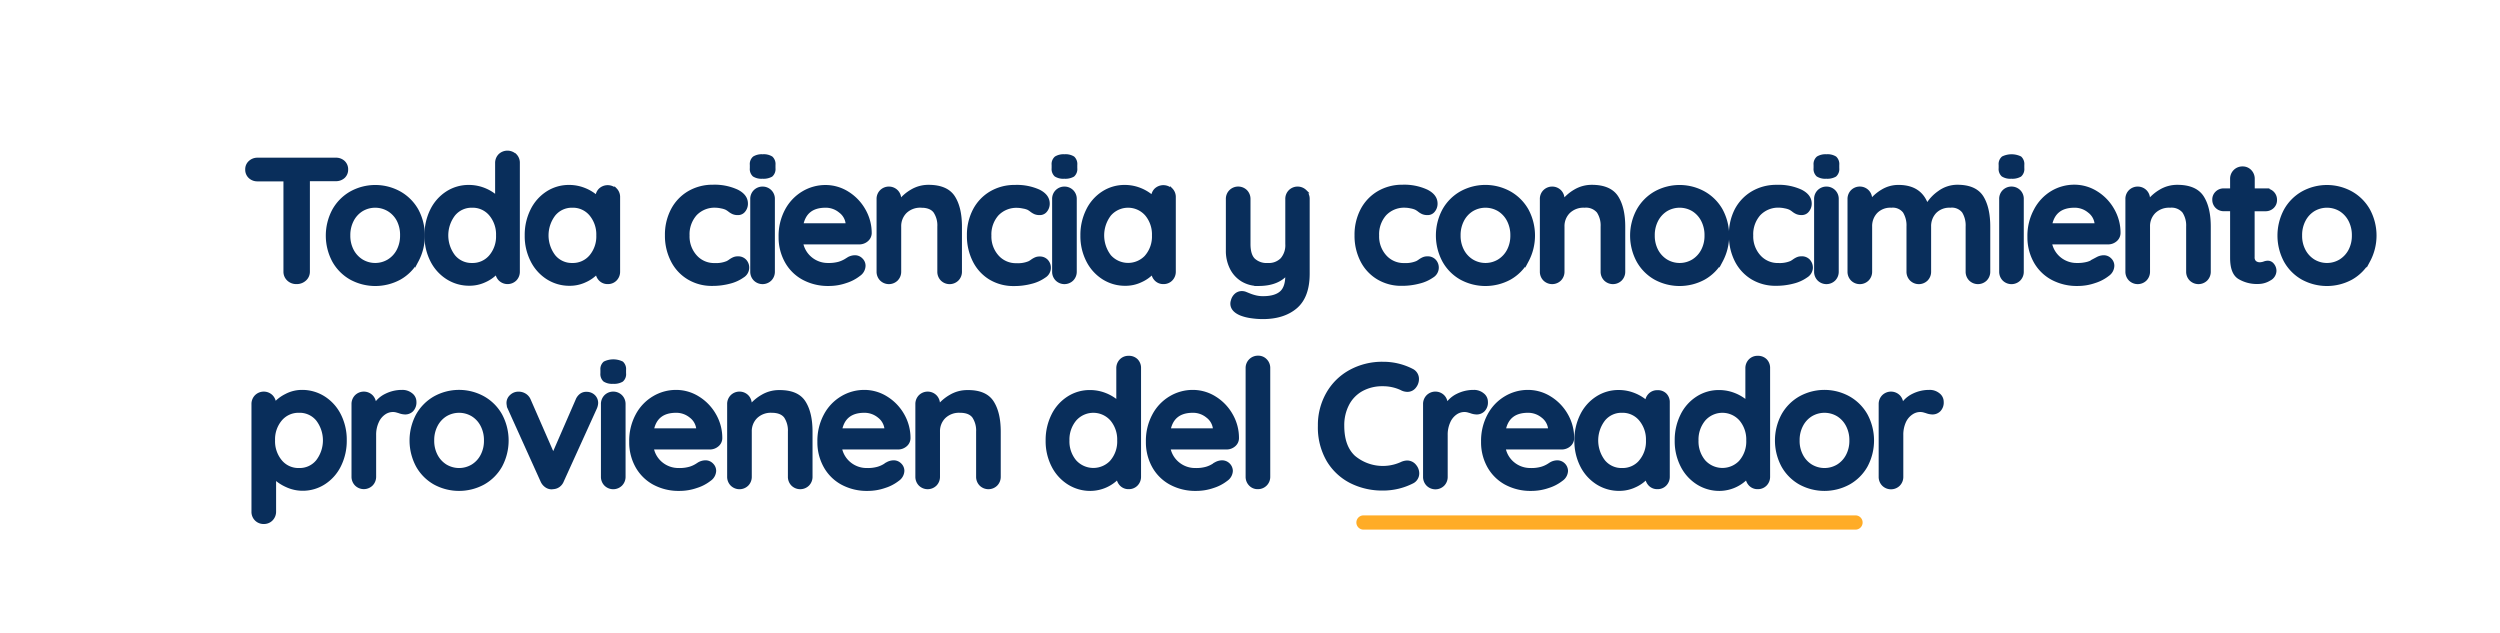 <?xml version="1.0" encoding="UTF-8"?> <svg xmlns="http://www.w3.org/2000/svg" id="Capa_1" data-name="Capa 1" viewBox="0 0 701.2 177.43"><defs><style>.cls-1{fill:#092e5b;stroke:#092e5b;}.cls-1,.cls-2{stroke-miterlimit:10;}.cls-2{fill:none;stroke:#ffac26;stroke-linecap:round;stroke-width:4px;}</style></defs><path class="cls-1" d="M96.31,45.5a2.68,2.68,0,0,1,.84,2.06,2.63,2.63,0,0,1-.84,2,3.08,3.08,0,0,1-2.16.76H86.42V76.18a2.82,2.82,0,0,1-.94,2.14,3.31,3.31,0,0,1-2.31.86,3.14,3.14,0,0,1-2.27-.86A2.88,2.88,0,0,1,80,76.18V50.37H72.28a3,3,0,0,1-2.16-.79,2.68,2.68,0,0,1-.84-2.06,2.59,2.59,0,0,1,.86-2,3,3,0,0,1,2.14-.79H94.15A3,3,0,0,1,96.31,45.5Z"></path><path class="cls-1" d="M116.9,73.1A12.56,12.56,0,0,1,112.05,78a14.24,14.24,0,0,1-13.57,0,12.64,12.64,0,0,1-4.83-4.85,15,15,0,0,1,0-14.13,12.79,12.79,0,0,1,4.83-4.88,14,14,0,0,1,13.57,0A12.7,12.7,0,0,1,116.9,59a15,15,0,0,1,0,14.13Zm-5.15-11.38A7.39,7.39,0,0,0,109,58.79a7.4,7.4,0,0,0-7.53,0,7.46,7.46,0,0,0-2.71,2.93,9.08,9.08,0,0,0-1,4.31,8.94,8.94,0,0,0,1,4.29,7.51,7.51,0,0,0,2.71,2.9,7.34,7.34,0,0,0,7.53,0,7.44,7.44,0,0,0,2.71-2.9,8.94,8.94,0,0,0,1-4.29A9.08,9.08,0,0,0,111.75,61.72Z"></path><path class="cls-1" d="M144.47,43.58a2.91,2.91,0,0,1,.84,2.16V76.18a3,3,0,0,1-.84,2.14,3,3,0,0,1-4.21,0,3.06,3.06,0,0,1-.86-2.11,10.11,10.11,0,0,1-3.32,2.43,10,10,0,0,1-4.41,1,11.2,11.2,0,0,1-6.15-1.75,12.15,12.15,0,0,1-4.36-4.85,15.06,15.06,0,0,1-1.6-7A15.47,15.47,0,0,1,121.13,59a12.13,12.13,0,0,1,4.31-4.88,11,11,0,0,1,6-1.75,11.52,11.52,0,0,1,4.44.86,11.75,11.75,0,0,1,3.49,2.2V45.74a3,3,0,0,1,.84-2.14,3.06,3.06,0,0,1,4.23,0Zm-6.84,28.34a8.67,8.67,0,0,0,2-5.89,8.78,8.78,0,0,0-2-5.91,6.57,6.57,0,0,0-5.22-2.36,6.5,6.5,0,0,0-5.17,2.36,9.68,9.68,0,0,0,0,11.8,6.5,6.5,0,0,0,5.2,2.34A6.59,6.59,0,0,0,137.63,71.92Z"></path><path class="cls-1" d="M172.59,53.18a2.93,2.93,0,0,1,.84,2.17V76.18a3,3,0,0,1-.84,2.14,2.83,2.83,0,0,1-2.11.86,2.79,2.79,0,0,1-2.1-.84,3.06,3.06,0,0,1-.86-2.11,10.11,10.11,0,0,1-3.32,2.43,10,10,0,0,1-4.41,1,11.23,11.23,0,0,1-6.16-1.75,12.13,12.13,0,0,1-4.35-4.85,15.06,15.06,0,0,1-1.61-7A15.47,15.47,0,0,1,149.25,59a12.13,12.13,0,0,1,4.31-4.88,11,11,0,0,1,6-1.75,11.43,11.43,0,0,1,4.43.86,11.67,11.67,0,0,1,3.5,2.2v0a3,3,0,0,1,.84-2.15,3.06,3.06,0,0,1,4.23,0Zm-6.84,18.74a8.72,8.72,0,0,0,2-5.89,8.83,8.83,0,0,0-2-5.91,6.57,6.57,0,0,0-5.22-2.36,6.5,6.5,0,0,0-5.17,2.36,9.68,9.68,0,0,0,0,11.8,6.5,6.5,0,0,0,5.2,2.34A6.59,6.59,0,0,0,165.75,71.92Z"></path><path class="cls-1" d="M206.72,53.65c1.7.87,2.56,2,2.56,3.47a3,3,0,0,1-.64,1.89,2,2,0,0,1-1.68.82,3.31,3.31,0,0,1-1.28-.22,4.75,4.75,0,0,1-1-.6,6.57,6.57,0,0,0-.91-.61,5.87,5.87,0,0,0-1.45-.44,8.28,8.28,0,0,0-1.55-.2A7.45,7.45,0,0,0,195,60.05a8.55,8.55,0,0,0-2.09,6,8.4,8.4,0,0,0,2.12,5.89,7,7,0,0,0,5.41,2.34,8.3,8.3,0,0,0,3.6-.6,5.7,5.7,0,0,0,.81-.51,5.71,5.71,0,0,1,1-.57,2.7,2.7,0,0,1,1.08-.2,2.53,2.53,0,0,1,2,.79,2.76,2.76,0,0,1-.66,4.24,10.76,10.76,0,0,1-3.65,1.65,18.34,18.34,0,0,1-4.82.61,12.51,12.51,0,0,1-6.68-1.77A11.92,11.92,0,0,1,188.6,73,15.14,15.14,0,0,1,187,66a14.87,14.87,0,0,1,1.65-7.09,12.14,12.14,0,0,1,4.6-4.85,13,13,0,0,1,6.7-1.75A14.93,14.93,0,0,1,206.72,53.65Z"></path><path class="cls-1" d="M211.49,49.09a2.31,2.31,0,0,1-.68-1.92v-.93a2.27,2.27,0,0,1,.73-1.93,4.08,4.08,0,0,1,2.37-.54,4,4,0,0,1,2.41.54,2.34,2.34,0,0,1,.69,1.93v.93a2.3,2.3,0,0,1-.71,1.95,4.36,4.36,0,0,1-2.44.51A3.94,3.94,0,0,1,211.49,49.09ZM216,78.32a3,3,0,0,1-4.23,0,3,3,0,0,1-.84-2.14V55.84a2.93,2.93,0,0,1,.84-2.14,3,3,0,0,1,4.23,0,2.93,2.93,0,0,1,.84,2.14V76.18A3,3,0,0,1,216,78.32Z"></path><path class="cls-1" d="M243.06,67.31a3.15,3.15,0,0,1-2.07.74H224.74a7.42,7.42,0,0,0,2.71,4.56,7.56,7.56,0,0,0,4.78,1.65,10.83,10.83,0,0,0,3.15-.37,8.64,8.64,0,0,0,1.8-.79l.91-.57a3.79,3.79,0,0,1,1.67-.44,2.38,2.38,0,0,1,1.77.74,2.33,2.33,0,0,1,.74,1.72A3.06,3.06,0,0,1,240.89,77a11.58,11.58,0,0,1-3.69,1.92,14.29,14.29,0,0,1-4.68.79A14.49,14.49,0,0,1,225.31,78a11.93,11.93,0,0,1-4.75-4.75,13.84,13.84,0,0,1-1.68-6.82,15.13,15.13,0,0,1,1.77-7.44,12.64,12.64,0,0,1,4.68-4.9,12.14,12.14,0,0,1,6.21-1.7,11.53,11.53,0,0,1,6.13,1.77,13.35,13.35,0,0,1,4.6,4.78,12.83,12.83,0,0,1,1.73,6.5A2.55,2.55,0,0,1,243.06,67.31Zm-18.27-4.18h12.9v-.35a5,5,0,0,0-2-3.54,6.35,6.35,0,0,0-4.13-1.48Q225.83,57.76,224.79,63.13Z"></path><path class="cls-1" d="M267.39,55.32q1.92,3,1.92,8.25V76.18a3,3,0,0,1-.84,2.14,3,3,0,0,1-4.24,0,3,3,0,0,1-.83-2.14V63.57a7,7,0,0,0-1.14-4.26c-.75-1-2.05-1.55-3.89-1.55a6,6,0,0,0-4.48,1.65,5.7,5.7,0,0,0-1.62,4.16V76.18a3,3,0,0,1-.84,2.14,3,3,0,0,1-4.23,0,3,3,0,0,1-.84-2.14V55.84a2.93,2.93,0,0,1,.84-2.14,3,3,0,0,1,4.23,0,2.93,2.93,0,0,1,.84,2.14v.84a11.78,11.78,0,0,1,3.47-3.06,9,9,0,0,1,4.7-1.28C263.79,52.34,266.11,53.34,267.39,55.32Z"></path><path class="cls-1" d="M291.37,53.65c1.7.87,2.56,2,2.56,3.47a3,3,0,0,1-.64,1.89,2,2,0,0,1-1.68.82,3.31,3.31,0,0,1-1.28-.22,5,5,0,0,1-1-.6,6.57,6.57,0,0,0-.91-.61A5.87,5.87,0,0,0,287,58a8.28,8.28,0,0,0-1.55-.2,7.45,7.45,0,0,0-5.79,2.29,8.55,8.55,0,0,0-2.09,6,8.45,8.45,0,0,0,2.12,5.89,7,7,0,0,0,5.41,2.34,8.3,8.3,0,0,0,3.6-.6,5.7,5.7,0,0,0,.81-.51,5.71,5.71,0,0,1,1-.57,2.7,2.7,0,0,1,1.08-.2,2.52,2.52,0,0,1,1.95.79,2.76,2.76,0,0,1-.66,4.24,10.76,10.76,0,0,1-3.65,1.65,18.34,18.34,0,0,1-4.82.61,12.51,12.51,0,0,1-6.68-1.77,11.92,11.92,0,0,1-4.45-4.9,15.27,15.27,0,0,1-1.58-7,14.87,14.87,0,0,1,1.65-7.09,12.14,12.14,0,0,1,4.6-4.85,13,13,0,0,1,6.7-1.75A14.93,14.93,0,0,1,291.37,53.65Z"></path><path class="cls-1" d="M296.14,49.09a2.31,2.31,0,0,1-.68-1.92v-.93a2.27,2.27,0,0,1,.73-1.93,4.08,4.08,0,0,1,2.37-.54,4,4,0,0,1,2.41.54,2.34,2.34,0,0,1,.69,1.93v.93a2.3,2.3,0,0,1-.71,1.95,4.36,4.36,0,0,1-2.44.51A3.94,3.94,0,0,1,296.14,49.09Zm4.53,29.23a3,3,0,0,1-4.23,0,3,3,0,0,1-.84-2.14V55.84a2.93,2.93,0,0,1,.84-2.14,3,3,0,0,1,4.23,0,2.93,2.93,0,0,1,.84,2.14V76.18A3,3,0,0,1,300.67,78.32Z"></path><path class="cls-1" d="M328.45,53.18a2.93,2.93,0,0,1,.84,2.17V76.18a3,3,0,0,1-.84,2.14,2.86,2.86,0,0,1-2.12.86,2.78,2.78,0,0,1-2.09-.84,3.06,3.06,0,0,1-.86-2.11,10,10,0,0,1-3.33,2.43,9.89,9.89,0,0,1-4.4,1,11.23,11.23,0,0,1-6.16-1.75,12.22,12.22,0,0,1-4.36-4.85,15.06,15.06,0,0,1-1.6-7A15.47,15.47,0,0,1,305.11,59a12.06,12.06,0,0,1,4.31-4.88,11,11,0,0,1,6-1.75,11.5,11.5,0,0,1,4.43.86,11.8,11.8,0,0,1,3.5,2.2v0a3,3,0,0,1,.83-2.15,3.07,3.07,0,0,1,4.24,0ZM321.6,71.92a8.67,8.67,0,0,0,2-5.89,8.78,8.78,0,0,0-2-5.91,6.9,6.9,0,0,0-10.39,0,9.66,9.66,0,0,0,0,11.8,7,7,0,0,0,10.41,0Z"></path><path class="cls-1" d="M366,53.7a2.93,2.93,0,0,1,.84,2.14V76.77c0,4.26-1.15,7.38-3.45,9.33S358,89,354.2,89a22.48,22.48,0,0,1-3.42-.27A12.42,12.42,0,0,1,348,88c-1.61-.69-2.41-1.64-2.41-2.85a2.49,2.49,0,0,1,.14-.79,3.13,3.13,0,0,1,1-1.65,2.46,2.46,0,0,1,1.55-.57,2.94,2.94,0,0,1,.94.15l1.21.49a12.48,12.48,0,0,0,1.82.57,8.67,8.67,0,0,0,2,.22q3.49,0,5.15-1.5T361,77v-.49c-1.71,2.14-4.37,3.2-8,3.2a8.52,8.52,0,0,1-4.53-1.2,8.17,8.17,0,0,1-3.05-3.35,10.62,10.62,0,0,1-1.09-4.9V55.84a2.93,2.93,0,0,1,.84-2.14,3,3,0,0,1,4.24,0,3,3,0,0,1,.83,2.14v12.6c0,2.07.45,3.56,1.36,4.46a5.37,5.37,0,0,0,4,1.36,5.15,5.15,0,0,0,4-1.51,6.09,6.09,0,0,0,1.4-4.31V55.84a2.93,2.93,0,0,1,.84-2.14,3,3,0,0,1,4.23,0Z"></path><path class="cls-1" d="M400.15,53.65c1.7.87,2.56,2,2.56,3.47a3,3,0,0,1-.64,1.89,2,2,0,0,1-1.68.82,3.31,3.31,0,0,1-1.28-.22,4.49,4.49,0,0,1-1-.6,6.57,6.57,0,0,0-.91-.61,5.87,5.87,0,0,0-1.45-.44,8.28,8.28,0,0,0-1.55-.2,7.45,7.45,0,0,0-5.79,2.29,8.55,8.55,0,0,0-2.09,6,8.4,8.4,0,0,0,2.12,5.89,7,7,0,0,0,5.41,2.34,8.3,8.3,0,0,0,3.6-.6,5.7,5.7,0,0,0,.81-.51,5.71,5.71,0,0,1,1-.57,2.7,2.7,0,0,1,1.08-.2,2.53,2.53,0,0,1,2,.79,2.76,2.76,0,0,1-.66,4.24A10.76,10.76,0,0,1,398,79.06a18.37,18.37,0,0,1-4.83.61,12.5,12.5,0,0,1-6.67-1.77A11.92,11.92,0,0,1,382,73a15.14,15.14,0,0,1-1.58-7,14.87,14.87,0,0,1,1.65-7.09,12.14,12.14,0,0,1,4.6-4.85,13,13,0,0,1,6.7-1.75A14.93,14.93,0,0,1,400.15,53.65Z"></path><path class="cls-1" d="M428.27,73.1A12.63,12.63,0,0,1,423.42,78a14.24,14.24,0,0,1-13.57,0A12.58,12.58,0,0,1,405,73.1,15,15,0,0,1,405,59a12.72,12.72,0,0,1,4.83-4.88,14,14,0,0,1,13.57,0A12.77,12.77,0,0,1,428.27,59a15,15,0,0,1,0,14.13Zm-5.15-11.38a7.46,7.46,0,0,0-2.71-2.93,7.4,7.4,0,0,0-7.53,0,7.39,7.39,0,0,0-2.71,2.93,9.08,9.08,0,0,0-1,4.31,8.94,8.94,0,0,0,1,4.29,7.44,7.44,0,0,0,2.71,2.9,7.34,7.34,0,0,0,7.53,0,7.51,7.51,0,0,0,2.71-2.9,8.94,8.94,0,0,0,1-4.29A9.08,9.08,0,0,0,423.12,61.72Z"></path><path class="cls-1" d="M453.43,55.32q1.92,3,1.92,8.25V76.18a3,3,0,0,1-.84,2.14,3,3,0,0,1-4.23,0,3,3,0,0,1-.84-2.14V63.57a7.11,7.11,0,0,0-1.13-4.26,4.52,4.52,0,0,0-3.89-1.55,6,6,0,0,0-4.48,1.65,5.67,5.67,0,0,0-1.63,4.16V76.18a3,3,0,0,1-.84,2.14,3,3,0,0,1-4.23,0,3,3,0,0,1-.84-2.14V55.84a2.93,2.93,0,0,1,.84-2.14,3,3,0,0,1,4.23,0,2.93,2.93,0,0,1,.84,2.14v.84a12,12,0,0,1,3.47-3.06,9.05,9.05,0,0,1,4.71-1.28C449.83,52.34,452.15,53.34,453.43,55.32Z"></path><path class="cls-1" d="M482.73,73.1A12.56,12.56,0,0,1,477.88,78a14.24,14.24,0,0,1-13.57,0,12.62,12.62,0,0,1-4.82-4.85,14.91,14.91,0,0,1,0-14.13,12.77,12.77,0,0,1,4.82-4.88,14,14,0,0,1,13.57,0A12.7,12.7,0,0,1,482.73,59a15,15,0,0,1,0,14.13Zm-5.15-11.38a7.44,7.44,0,0,0-2.7-2.93,7.41,7.41,0,0,0-7.54,0,7.53,7.53,0,0,0-2.71,2.93,9.08,9.08,0,0,0-1,4.31,8.94,8.94,0,0,0,1,4.29,7.59,7.59,0,0,0,2.71,2.9,7.35,7.35,0,0,0,7.54,0,7.49,7.49,0,0,0,2.7-2.9,8.83,8.83,0,0,0,1-4.29A9,9,0,0,0,477.58,61.72Z"></path><path class="cls-1" d="M505.09,53.65c1.7.87,2.56,2,2.56,3.47A3,3,0,0,1,507,59a2,2,0,0,1-1.68.82,3.31,3.31,0,0,1-1.28-.22,4.49,4.49,0,0,1-1-.6,6.57,6.57,0,0,0-.91-.61,5.87,5.87,0,0,0-1.45-.44,8.28,8.28,0,0,0-1.55-.2,7.45,7.45,0,0,0-5.79,2.29,8.55,8.55,0,0,0-2.09,6,8.4,8.4,0,0,0,2.12,5.89,7,7,0,0,0,5.41,2.34,8.3,8.3,0,0,0,3.6-.6,6.33,6.33,0,0,0,.81-.51,5.34,5.34,0,0,1,1-.57,2.7,2.7,0,0,1,1.08-.2,2.53,2.53,0,0,1,2,.79,2.93,2.93,0,0,1,.71,2,2.85,2.85,0,0,1-1.38,2.22,10.71,10.71,0,0,1-3.64,1.65,18.37,18.37,0,0,1-4.83.61,12.5,12.5,0,0,1-6.67-1.77A12,12,0,0,1,487,73a15.26,15.26,0,0,1-1.57-7A14.87,14.87,0,0,1,487,58.94a12.14,12.14,0,0,1,4.6-4.85,13,13,0,0,1,6.7-1.75A14.93,14.93,0,0,1,505.09,53.65Z"></path><path class="cls-1" d="M509.86,49.09a2.31,2.31,0,0,1-.69-1.92v-.93a2.27,2.27,0,0,1,.74-1.93,4.08,4.08,0,0,1,2.37-.54,4,4,0,0,1,2.41.54,2.34,2.34,0,0,1,.69,1.93v.93a2.3,2.3,0,0,1-.71,1.95,4.36,4.36,0,0,1-2.44.51A3.94,3.94,0,0,1,509.86,49.09Zm4.53,29.23a3,3,0,0,1-4.23,0,3,3,0,0,1-.84-2.14V55.84a2.93,2.93,0,0,1,.84-2.14,3,3,0,0,1,4.23,0,2.93,2.93,0,0,1,.84,2.14V76.18A3,3,0,0,1,514.39,78.32Z"></path><path class="cls-1" d="M555.86,55.32c1.24,2,1.87,4.74,1.87,8.25V76.18a3,3,0,0,1-.84,2.14,3,3,0,0,1-4.23,0,3,3,0,0,1-.84-2.14V63.57a7.42,7.42,0,0,0-1.06-4.26A4.19,4.19,0,0,0,547,57.76a5.64,5.64,0,0,0-4.31,1.65,5.86,5.86,0,0,0-1.55,4.16V76.18a3,3,0,0,1-.83,2.14,3,3,0,0,1-4.24,0,3,3,0,0,1-.84-2.14V63.57a7.42,7.42,0,0,0-1.06-4.26,4.17,4.17,0,0,0-3.71-1.55,5.62,5.62,0,0,0-4.31,1.65,5.81,5.81,0,0,0-1.55,4.16V76.18a3,3,0,0,1-.84,2.14,3,3,0,0,1-4.24,0,3,3,0,0,1-.83-2.14V55.84a3,3,0,0,1,.83-2.14,3,3,0,0,1,4.24,0,2.93,2.93,0,0,1,.84,2.14v.79a11.74,11.74,0,0,1,3.37-3,8.49,8.49,0,0,1,4.55-1.26q6.21,0,7.93,5.42A11.56,11.56,0,0,1,543.92,54a8.53,8.53,0,0,1,5.19-1.68C552.36,52.34,554.61,53.34,555.86,55.32Z"></path><path class="cls-1" d="M561.77,49.09a2.31,2.31,0,0,1-.69-1.92v-.93a2.24,2.24,0,0,1,.74-1.93,5.54,5.54,0,0,1,4.77,0,2.34,2.34,0,0,1,.69,1.93v.93a2.3,2.3,0,0,1-.71,1.95,4.36,4.36,0,0,1-2.44.51A3.9,3.9,0,0,1,561.77,49.09Zm4.53,29.23a3,3,0,0,1-4.24,0,3,3,0,0,1-.83-2.14V55.84a2.92,2.92,0,0,1,.83-2.14,3,3,0,0,1,4.24,0,2.92,2.92,0,0,1,.83,2.14V76.18A3,3,0,0,1,566.3,78.32Z"></path><path class="cls-1" d="M593.33,67.31a3.15,3.15,0,0,1-2.07.74H575a7.47,7.47,0,0,0,2.71,4.56,7.58,7.58,0,0,0,4.78,1.65,10.83,10.83,0,0,0,3.15-.37,8.64,8.64,0,0,0,1.8-.79l.91-.57a3.82,3.82,0,0,1,1.67-.44,2.42,2.42,0,0,1,1.78.74,2.36,2.36,0,0,1,.73,1.72A3.07,3.07,0,0,1,591.17,77a11.53,11.53,0,0,1-3.7,1.92,14.29,14.29,0,0,1-4.68.79A14.51,14.51,0,0,1,575.58,78a12,12,0,0,1-4.75-4.75,13.84,13.84,0,0,1-1.68-6.82,15,15,0,0,1,1.78-7.44A12.61,12.61,0,0,1,575.6,54a12.14,12.14,0,0,1,6.21-1.7,11.5,11.5,0,0,1,6.13,1.77,13.27,13.27,0,0,1,4.6,4.78,12.83,12.83,0,0,1,1.73,6.5A2.55,2.55,0,0,1,593.33,67.31Zm-18.27-4.18H588v-.35a5.07,5.07,0,0,0-2-3.54,6.39,6.39,0,0,0-4.14-1.48Q576.1,57.76,575.06,63.13Z"></path><path class="cls-1" d="M617.66,55.32q1.92,3,1.92,8.25V76.18a3,3,0,0,1-.84,2.14,3,3,0,0,1-4.23,0,3,3,0,0,1-.84-2.14V63.57a7.11,7.11,0,0,0-1.13-4.26,4.53,4.53,0,0,0-3.89-1.55,6,6,0,0,0-4.48,1.65,5.67,5.67,0,0,0-1.63,4.16V76.18a3,3,0,0,1-.84,2.14,3,3,0,0,1-4.23,0,3,3,0,0,1-.84-2.14V55.84a2.93,2.93,0,0,1,.84-2.14,3,3,0,0,1,4.23,0,2.93,2.93,0,0,1,.84,2.14v.84A11.9,11.9,0,0,1,606,53.62a9,9,0,0,1,4.7-1.28C614.06,52.34,616.38,53.34,617.66,55.32Z"></path><path class="cls-1" d="M637.38,74.28A2.6,2.6,0,0,1,638,76a2.63,2.63,0,0,1-1.46,2.24,6,6,0,0,1-3.27.91,9.47,9.47,0,0,1-5.15-1.31Q626,76.58,626,72.33V58.74h-2.26A2.68,2.68,0,0,1,621,56a2.52,2.52,0,0,1,.79-1.9,2.7,2.7,0,0,1,2-.76H626V50.18a2.94,2.94,0,0,1,3-3,2.79,2.79,0,0,1,2.07.86,3,3,0,0,1,.84,2.15v3.15h3.5a2.67,2.67,0,0,1,2.75,2.75,2.55,2.55,0,0,1-.78,1.9,2.73,2.73,0,0,1-2,.76h-3.5V72.09a1.88,1.88,0,0,0,.54,1.5,2.19,2.19,0,0,0,1.48.47,4.32,4.32,0,0,0,1.08-.2,3,3,0,0,1,1.13-.24A1.65,1.65,0,0,1,637.38,74.28Z"></path><path class="cls-1" d="M664.29,73.1A12.56,12.56,0,0,1,659.44,78a14.22,14.22,0,0,1-13.56,0,12.58,12.58,0,0,1-4.83-4.85,15,15,0,0,1,0-14.13,12.72,12.72,0,0,1,4.83-4.88,14,14,0,0,1,13.56,0A12.7,12.7,0,0,1,664.29,59a14.91,14.91,0,0,1,0,14.13Zm-5.14-11.38a7.53,7.53,0,0,0-2.71-2.93,7.41,7.41,0,0,0-7.54,0,7.44,7.44,0,0,0-2.7,2.93,9,9,0,0,0-1,4.31,8.83,8.83,0,0,0,1,4.29,7.49,7.49,0,0,0,2.7,2.9,7.35,7.35,0,0,0,7.54,0,7.59,7.59,0,0,0,2.71-2.9,8.94,8.94,0,0,0,1-4.29A9.08,9.08,0,0,0,659.15,61.72Z"></path><path class="cls-1" d="M90.8,111.61a12.22,12.22,0,0,1,4.36,4.85,15.21,15.21,0,0,1,1.6,7,15.51,15.51,0,0,1-1.58,7.07,12.1,12.1,0,0,1-4.31,4.87,10.92,10.92,0,0,1-6,1.75,10.58,10.58,0,0,1-4.46-1,11.87,11.87,0,0,1-3.47-2.34v9.65a3,3,0,0,1-.84,2.15,2.82,2.82,0,0,1-2.11.86,2.86,2.86,0,0,1-2.12-.84,2.93,2.93,0,0,1-.84-2.17V113.36a3,3,0,0,1,.84-2.15,3,3,0,0,1,4.23,0,3,3,0,0,1,.84,2.15v.19a10.31,10.31,0,0,1,3.3-2.58,9.42,9.42,0,0,1,4.43-1.11A11.23,11.23,0,0,1,90.8,111.61Zm-1.73,17.8a9.67,9.67,0,0,0,0-11.79,6.5,6.5,0,0,0-5.2-2.34,6.59,6.59,0,0,0-5.22,2.34,8.71,8.71,0,0,0-2,5.88,8.82,8.82,0,0,0,2,5.91,6.54,6.54,0,0,0,5.22,2.36A6.47,6.47,0,0,0,89.07,129.41Z"></path><path class="cls-1" d="M115.3,110.7a2.5,2.5,0,0,1,1,2,3.09,3.09,0,0,1-.79,2.29,2.6,2.6,0,0,1-1.87.76,5,5,0,0,1-1.68-.35l-.66-.19a4,4,0,0,0-1.11-.15,4.35,4.35,0,0,0-2.46.79,5.7,5.7,0,0,0-1.95,2.39A8.75,8.75,0,0,0,105,122v11.67a3,3,0,0,1-.84,2.15,3,3,0,0,1-4.23,0,3,3,0,0,1-.84-2.15V113.36a3,3,0,0,1,.84-2.15,3,3,0,0,1,4.23,0,3,3,0,0,1,.84,2.15V114a7.39,7.39,0,0,1,3.25-3.08,9.93,9.93,0,0,1,4.53-1.06A3.79,3.79,0,0,1,115.3,110.7Z"></path><path class="cls-1" d="M140.39,130.62a12.56,12.56,0,0,1-4.85,4.85,14.24,14.24,0,0,1-13.57,0,12.64,12.64,0,0,1-4.83-4.85,15,15,0,0,1,0-14.14,12.77,12.77,0,0,1,4.83-4.87,14,14,0,0,1,13.57,0,12.68,12.68,0,0,1,4.85,4.87,15,15,0,0,1,0,14.14Zm-5.15-11.38a7.39,7.39,0,0,0-2.71-2.93,7.4,7.4,0,0,0-7.53,0,7.46,7.46,0,0,0-2.71,2.93,9,9,0,0,0-1,4.31,8.87,8.87,0,0,0,1,4.28,7.47,7.47,0,0,0,2.71,2.91,7.4,7.4,0,0,0,7.53,0,7.4,7.4,0,0,0,2.71-2.91,8.87,8.87,0,0,0,1-4.28A9,9,0,0,0,135.24,119.24Z"></path><path class="cls-1" d="M166.49,111.16a2.56,2.56,0,0,1,.78,1.9,3.87,3.87,0,0,1-.39,1.48l-9.21,20.29a3,3,0,0,1-1,1.33,2.76,2.76,0,0,1-1.5.54l-.44.05a2.6,2.6,0,0,1-1.55-.52,3.31,3.31,0,0,1-1.11-1.4l-9.16-20.29a3.93,3.93,0,0,1-.35-1.58,2.49,2.49,0,0,1,.84-1.8,2.87,2.87,0,0,1,2.07-.81,3.24,3.24,0,0,1,1.72.49,3,3,0,0,1,1.18,1.38l6.8,15.56,6.75-15.51a3.26,3.26,0,0,1,1.08-1.43,2.39,2.39,0,0,1,1.53-.44A2.76,2.76,0,0,1,166.49,111.16Z"></path><path class="cls-1" d="M169.59,106.61a2.31,2.31,0,0,1-.69-1.92v-.94a2.24,2.24,0,0,1,.74-1.92,5.54,5.54,0,0,1,4.77,0,2.31,2.31,0,0,1,.69,1.92v.94a2.24,2.24,0,0,1-.71,1.94,4.27,4.27,0,0,1-2.44.52A3.92,3.92,0,0,1,169.59,106.61Zm4.53,29.23a3,3,0,0,1-4.24,0,3,3,0,0,1-.83-2.15V113.36a3,3,0,0,1,.83-2.15,3,3,0,0,1,4.24,0,3,3,0,0,1,.84,2.15v20.33A3,3,0,0,1,174.12,135.84Z"></path><path class="cls-1" d="M201.15,124.83a3.14,3.14,0,0,1-2.06.74H182.84a7.38,7.38,0,0,0,2.7,4.55,7.6,7.6,0,0,0,4.78,1.65,10.41,10.41,0,0,0,3.15-.37,7.77,7.77,0,0,0,1.8-.78l.91-.57a3.69,3.69,0,0,1,1.67-.44,2.4,2.4,0,0,1,1.78.74,2.36,2.36,0,0,1,.74,1.72,3.06,3.06,0,0,1-1.38,2.41,11.53,11.53,0,0,1-3.7,1.92,14.27,14.27,0,0,1-4.67.79,14.52,14.52,0,0,1-7.22-1.72,12.08,12.08,0,0,1-4.75-4.76,13.78,13.78,0,0,1-1.67-6.82,15.09,15.09,0,0,1,1.77-7.43,12.5,12.5,0,0,1,4.68-4.9,12.08,12.08,0,0,1,6.2-1.7,11.5,11.5,0,0,1,6.13,1.77,13.29,13.29,0,0,1,4.61,4.78,12.82,12.82,0,0,1,1.72,6.5A2.49,2.49,0,0,1,201.15,124.83Zm-18.27-4.19h12.91v-.34a5.12,5.12,0,0,0-2-3.55,6.44,6.44,0,0,0-4.14-1.47Q183.92,115.28,182.88,120.64Z"></path><path class="cls-1" d="M225.48,112.84c1.28,2,1.92,4.73,1.92,8.25v12.6a3,3,0,0,1-.84,2.15,3,3,0,0,1-4.23,0,3,3,0,0,1-.84-2.15v-12.6a7.11,7.11,0,0,0-1.13-4.26c-.76-1-2.05-1.55-3.89-1.55a6,6,0,0,0-4.48,1.65,5.65,5.65,0,0,0-1.63,4.16v12.6a3,3,0,0,1-.83,2.15,3,3,0,0,1-4.24,0,3,3,0,0,1-.84-2.15V113.36a3,3,0,0,1,.84-2.15,3,3,0,0,1,4.24,0,3,3,0,0,1,.83,2.15v.83a12,12,0,0,1,3.47-3,9.05,9.05,0,0,1,4.71-1.28Q223.57,109.86,225.48,112.84Z"></path><path class="cls-1" d="M253.94,124.83a3.14,3.14,0,0,1-2.06.74H235.62a7.44,7.44,0,0,0,2.71,4.55,7.58,7.58,0,0,0,4.78,1.65,10.41,10.41,0,0,0,3.15-.37,7.77,7.77,0,0,0,1.8-.78l.91-.57a3.69,3.69,0,0,1,1.67-.44,2.42,2.42,0,0,1,1.78.74,2.36,2.36,0,0,1,.74,1.72,3.06,3.06,0,0,1-1.38,2.41,11.53,11.53,0,0,1-3.7,1.92,14.27,14.27,0,0,1-4.67.79,14.52,14.52,0,0,1-7.22-1.72,12,12,0,0,1-4.75-4.76,13.79,13.79,0,0,1-1.68-6.82,15.1,15.1,0,0,1,1.78-7.43,12.5,12.5,0,0,1,4.68-4.9,12.08,12.08,0,0,1,6.2-1.7,11.5,11.5,0,0,1,6.13,1.77,13.29,13.29,0,0,1,4.61,4.78,12.92,12.92,0,0,1,1.72,6.5A2.52,2.52,0,0,1,253.94,124.83Zm-18.27-4.19h12.91v-.34a5.16,5.16,0,0,0-2-3.55,6.44,6.44,0,0,0-4.14-1.47Q236.71,115.28,235.67,120.64Z"></path><path class="cls-1" d="M278.27,112.84c1.28,2,1.92,4.73,1.92,8.25v12.6a3,3,0,0,1-.84,2.15,3,3,0,0,1-4.23,0,3,3,0,0,1-.84-2.15v-12.6a7.11,7.11,0,0,0-1.13-4.26c-.76-1-2-1.55-3.89-1.55a6,6,0,0,0-4.48,1.65,5.65,5.65,0,0,0-1.63,4.16v12.6a3,3,0,0,1-.84,2.15,3,3,0,0,1-4.23,0,3,3,0,0,1-.84-2.15V113.36a3,3,0,0,1,.84-2.15,3,3,0,0,1,4.23,0,3,3,0,0,1,.84,2.15v.83a12,12,0,0,1,3.47-3,9.05,9.05,0,0,1,4.71-1.28C274.67,109.86,277,110.85,278.27,112.84Z"></path><path class="cls-1" d="M318.7,101.09a2.93,2.93,0,0,1,.84,2.17v30.43a3,3,0,0,1-.84,2.15,2.86,2.86,0,0,1-2.12.86,2.78,2.78,0,0,1-2.09-.84,3.09,3.09,0,0,1-.86-2.12,10.7,10.7,0,0,1-7.73,3.45,11.23,11.23,0,0,1-6.16-1.75,12.22,12.22,0,0,1-4.36-4.85,15.09,15.09,0,0,1-1.6-7,15.51,15.51,0,0,1,1.58-7.07,12,12,0,0,1,4.31-4.87,10.92,10.92,0,0,1,6-1.75,11.5,11.5,0,0,1,4.43.86,12,12,0,0,1,3.5,2.19v-9.65a3,3,0,0,1,.83-2.14,2.82,2.82,0,0,1,2.12-.86A2.91,2.91,0,0,1,318.7,101.09Zm-6.85,28.34a8.64,8.64,0,0,0,2-5.88,8.78,8.78,0,0,0-2-5.91,6.9,6.9,0,0,0-10.39,0,8.83,8.83,0,0,0-2,5.91,8.73,8.73,0,0,0,2,5.88,7,7,0,0,0,10.41,0Z"></path><path class="cls-1" d="M346.08,124.83a3.15,3.15,0,0,1-2.07.74H327.76a7.4,7.4,0,0,0,2.71,4.55,7.55,7.55,0,0,0,4.77,1.65,10.52,10.52,0,0,0,3.16-.37,7.86,7.86,0,0,0,1.79-.78l.91-.57a3.73,3.73,0,0,1,1.68-.44,2.53,2.53,0,0,1,2.51,2.46,3.06,3.06,0,0,1-1.38,2.41,11.58,11.58,0,0,1-3.69,1.92,14.33,14.33,0,0,1-4.68.79,14.49,14.49,0,0,1-7.21-1.72,12,12,0,0,1-4.76-4.76,13.89,13.89,0,0,1-1.67-6.82,15.09,15.09,0,0,1,1.77-7.43,12.5,12.5,0,0,1,4.68-4.9,12.14,12.14,0,0,1,6.21-1.7,11.53,11.53,0,0,1,6.13,1.77,13.27,13.27,0,0,1,4.6,4.78,12.82,12.82,0,0,1,1.72,6.5A2.51,2.51,0,0,1,346.08,124.83Zm-18.27-4.19h12.9v-.34a5.08,5.08,0,0,0-2-3.55,6.39,6.39,0,0,0-4.13-1.47Q328.85,115.28,327.81,120.64Z"></path><path class="cls-1" d="M354.92,135.84a2.94,2.94,0,0,1-2.15.86,2.75,2.75,0,0,1-2.06-.86,3,3,0,0,1-.84-2.15V103.26a2.94,2.94,0,0,1,3-3,2.76,2.76,0,0,1,2.07.86,2.94,2.94,0,0,1,.84,2.14v30.43A2.94,2.94,0,0,1,354.92,135.84Z"></path><path class="cls-1" d="M397.49,106.41a3.36,3.36,0,0,1-.74,2,2.45,2.45,0,0,1-2,1,3.46,3.46,0,0,1-1.67-.45,12.21,12.21,0,0,0-5.22-1.13,12,12,0,0,0-6,1.45,9.83,9.83,0,0,0-3.94,4.09,12.82,12.82,0,0,0-1.38,6c0,3.88,1,6.81,3.13,8.82a12.68,12.68,0,0,0,13.42,1.87,4,4,0,0,1,1.57-.4,2.71,2.71,0,0,1,2.17,1.09,3.19,3.19,0,0,1,.74,2,2.58,2.58,0,0,1-.4,1.42,2.55,2.55,0,0,1-1.13,1,18,18,0,0,1-8.17,1.92,19.39,19.39,0,0,1-8.87-2,15.81,15.81,0,0,1-6.45-6,18.26,18.26,0,0,1-2.41-9.65,17.73,17.73,0,0,1,2.29-9,16.2,16.2,0,0,1,6.33-6.23,18.47,18.47,0,0,1,9.11-2.24A17.51,17.51,0,0,1,396,103.9,2.64,2.64,0,0,1,397.49,106.41Z"></path><path class="cls-1" d="M415.83,110.7a2.5,2.5,0,0,1,1,2,3,3,0,0,1-.79,2.29,2.58,2.58,0,0,1-1.87.76,4.9,4.9,0,0,1-1.67-.35l-.67-.19a3.92,3.92,0,0,0-1.11-.15,4.35,4.35,0,0,0-2.46.79,5.69,5.69,0,0,0-1.94,2.39,8.75,8.75,0,0,0-.77,3.81v11.67a3,3,0,0,1-.83,2.15,3,3,0,0,1-4.24,0,3,3,0,0,1-.84-2.15V113.36a3,3,0,0,1,.84-2.15,3,3,0,0,1,4.24,0,3,3,0,0,1,.83,2.15V114a7.44,7.44,0,0,1,3.25-3.08,10,10,0,0,1,4.54-1.06A3.74,3.74,0,0,1,415.83,110.7Z"></path><path class="cls-1" d="M440.09,124.83a3.18,3.18,0,0,1-2.07.74H421.77a7.38,7.38,0,0,0,2.7,4.55,7.6,7.6,0,0,0,4.78,1.65,10.41,10.41,0,0,0,3.15-.37,7.77,7.77,0,0,0,1.8-.78l.91-.57a3.7,3.7,0,0,1,1.68-.44,2.53,2.53,0,0,1,2.51,2.46,3.06,3.06,0,0,1-1.38,2.41,11.58,11.58,0,0,1-3.69,1.92,14.37,14.37,0,0,1-4.68.79,14.52,14.52,0,0,1-7.22-1.72,12.08,12.08,0,0,1-4.75-4.76,13.78,13.78,0,0,1-1.67-6.82,15.09,15.09,0,0,1,1.77-7.43,12.5,12.5,0,0,1,4.68-4.9,12.08,12.08,0,0,1,6.2-1.7,11.5,11.5,0,0,1,6.13,1.77,13.29,13.29,0,0,1,4.61,4.78,12.82,12.82,0,0,1,1.72,6.5A2.51,2.51,0,0,1,440.09,124.83Zm-18.27-4.19h12.9v-.34a5.12,5.12,0,0,0-2-3.55,6.44,6.44,0,0,0-4.14-1.47Q422.85,115.28,421.82,120.64Z"></path><path class="cls-1" d="M467,110.7a2.92,2.92,0,0,1,.84,2.16v20.83a3,3,0,0,1-.84,2.15,2.84,2.84,0,0,1-2.12.86,2.78,2.78,0,0,1-2.09-.84,3.09,3.09,0,0,1-.86-2.12,10,10,0,0,1-3.32,2.44,10.1,10.1,0,0,1-4.41,1,11.23,11.23,0,0,1-6.16-1.75,12.22,12.22,0,0,1-4.36-4.85,15.21,15.21,0,0,1-1.6-7,15.51,15.51,0,0,1,1.58-7.07,12.1,12.1,0,0,1,4.31-4.87,10.92,10.92,0,0,1,6-1.75,11.47,11.47,0,0,1,4.43.86,11.85,11.85,0,0,1,3.5,2.19v0a3,3,0,0,1,.84-2.14,2.82,2.82,0,0,1,2.11-.86A2.86,2.86,0,0,1,467,110.7Zm-6.84,18.73a8.69,8.69,0,0,0,2-5.88,8.83,8.83,0,0,0-2-5.91,6.54,6.54,0,0,0-5.22-2.36,6.46,6.46,0,0,0-5.17,2.36,9.67,9.67,0,0,0,0,11.79,6.5,6.5,0,0,0,5.2,2.34A6.59,6.59,0,0,0,460.18,129.43Z"></path><path class="cls-1" d="M495.14,101.09a2.93,2.93,0,0,1,.84,2.17v30.43a3,3,0,0,1-.84,2.15,2.86,2.86,0,0,1-2.12.86,2.78,2.78,0,0,1-2.09-.84,3.09,3.09,0,0,1-.86-2.12,10.7,10.7,0,0,1-7.73,3.45,11.23,11.23,0,0,1-6.16-1.75,12.22,12.22,0,0,1-4.36-4.85,15.09,15.09,0,0,1-1.6-7,15.51,15.51,0,0,1,1.58-7.07,12,12,0,0,1,4.31-4.87,10.92,10.92,0,0,1,6-1.75,11.5,11.5,0,0,1,4.43.86,12,12,0,0,1,3.5,2.19v-9.65a3,3,0,0,1,.83-2.14,2.82,2.82,0,0,1,2.12-.86A2.91,2.91,0,0,1,495.14,101.09Zm-6.85,28.34a8.64,8.64,0,0,0,2-5.88,8.78,8.78,0,0,0-2-5.91,6.9,6.9,0,0,0-10.39,0,8.83,8.83,0,0,0-2,5.91,8.73,8.73,0,0,0,2,5.88,7,7,0,0,0,10.41,0Z"></path><path class="cls-1" d="M523.36,130.62a12.58,12.58,0,0,1-4.86,4.85,14.22,14.22,0,0,1-13.56,0,12.58,12.58,0,0,1-4.83-4.85,15,15,0,0,1,0-14.14,12.7,12.7,0,0,1,4.83-4.87,14,14,0,0,1,13.56,0,12.7,12.7,0,0,1,4.86,4.87,15,15,0,0,1,0,14.14Zm-5.15-11.38a7.46,7.46,0,0,0-2.71-2.93,7.4,7.4,0,0,0-7.53,0,7.39,7.39,0,0,0-2.71,2.93,8.93,8.93,0,0,0-1,4.31,8.76,8.76,0,0,0,1,4.28,7.4,7.4,0,0,0,2.71,2.91,7.4,7.4,0,0,0,7.53,0,7.47,7.47,0,0,0,2.71-2.91,8.87,8.87,0,0,0,1-4.28A9,9,0,0,0,518.21,119.24Z"></path><path class="cls-1" d="M543.67,110.7a2.5,2.5,0,0,1,1,2,3,3,0,0,1-.79,2.29,2.6,2.6,0,0,1-1.87.76,5,5,0,0,1-1.68-.35l-.66-.19a3.92,3.92,0,0,0-1.11-.15,4.35,4.35,0,0,0-2.46.79,5.7,5.7,0,0,0-2,2.39,8.9,8.9,0,0,0-.76,3.81v11.67a3,3,0,0,1-.84,2.15,3,3,0,0,1-4.23,0,3,3,0,0,1-.84-2.15V113.36a3,3,0,0,1,.84-2.15,3,3,0,0,1,4.23,0,3,3,0,0,1,.84,2.15V114a7.44,7.44,0,0,1,3.25-3.08,9.93,9.93,0,0,1,4.53-1.06A3.75,3.75,0,0,1,543.67,110.7Z"></path><line class="cls-2" x1="382.43" y1="146.55" x2="520.43" y2="146.55"></line></svg> 
